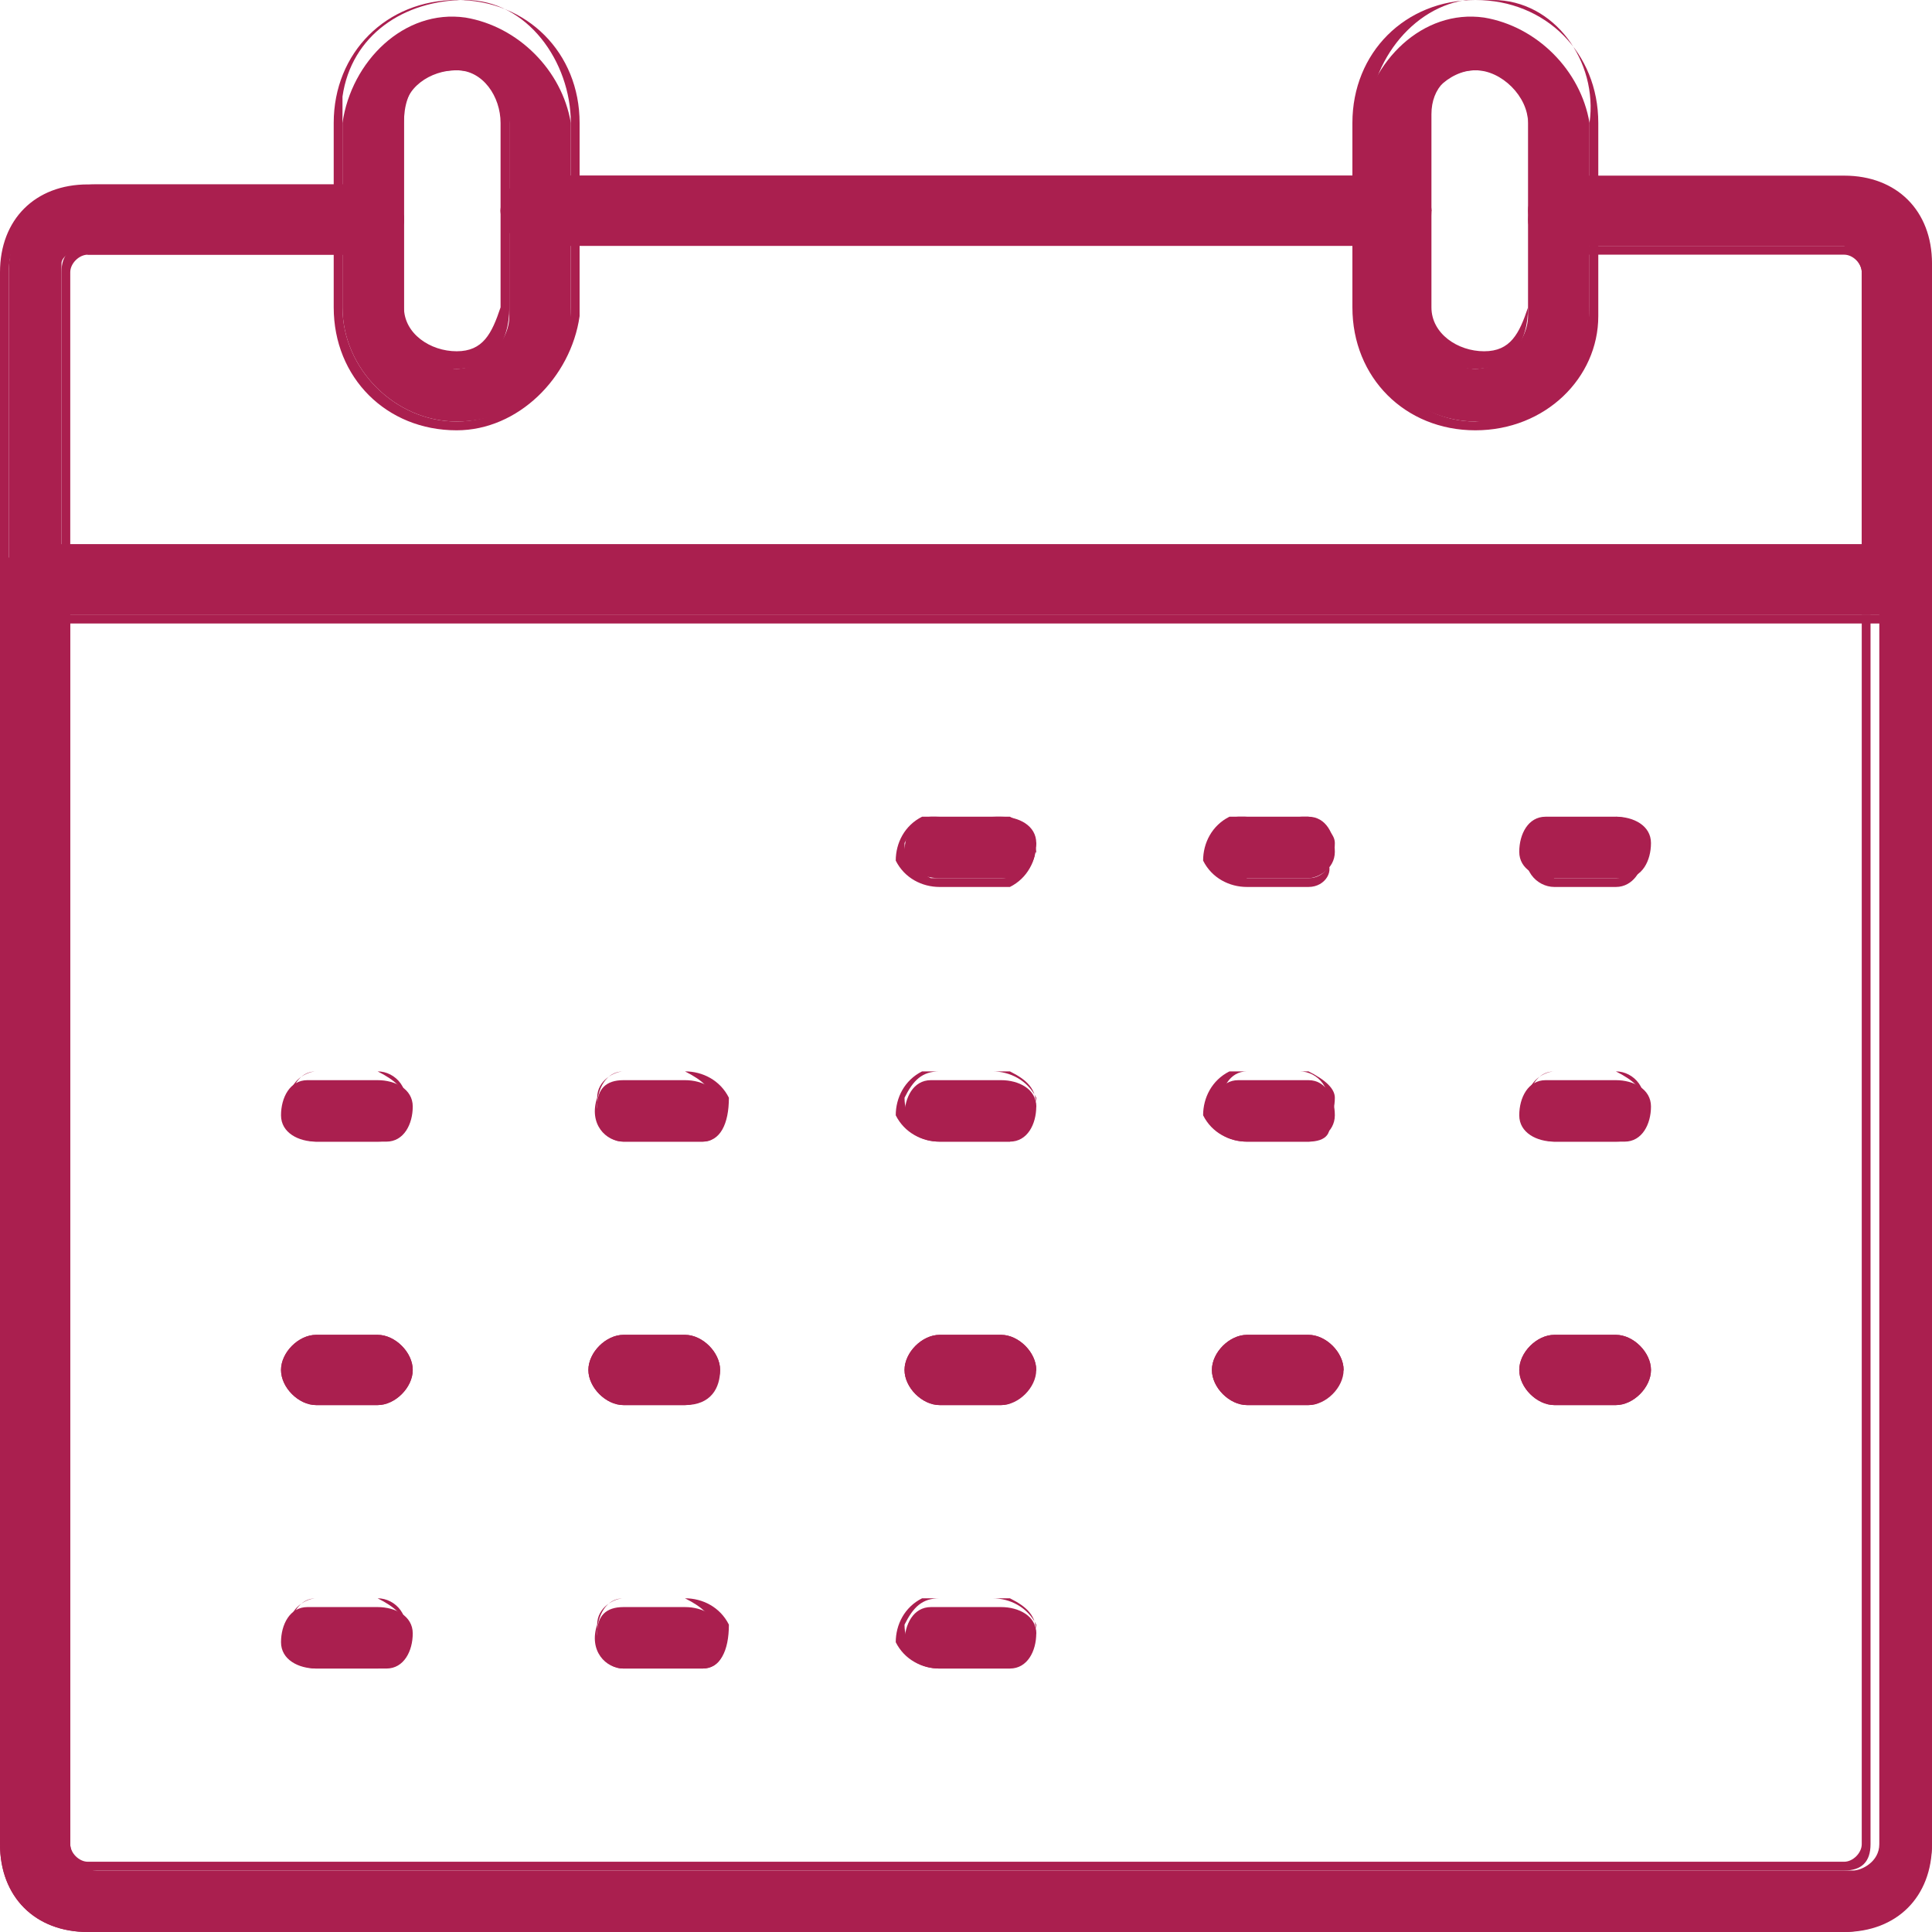 <svg version="1.1" id="レイヤー_1" xmlns="http://www.w3.org/2000/svg" x="0" y="0" viewBox="0 0 22 22" xml:space="preserve"><style>.st0{fill:#aa1f4f}</style><g id="レイヤー_2_00000026124033163485906090000018221073659619100080_"><g id="main"><g id="パス_79"><path class="st0" d="M21 22H1c-.6 0-1-.4-1-1V6.6c0-.2.2-.4.4-.4h21.2c.2 0 .4.2.4.4V21c0 .5-.5 1-1 1zM.8 7v14c0 .1.1.3.3.3h20c.1 0 .3-.1.3-.3V7H.8z"/><path class="st0" d="M21 21.9c.5 0 .9-.4.9-.9V6.6c0-.2-.1-.3-.3-.3H.4c-.2 0-.3.1-.3.3V21c0 .5.4.9.9.9h20M.7 7h20.6v14c0 .2-.1.3-.3.3H1c-.2 0-.3-.1-.3-.3V7M21 22H1c-.6 0-1-.4-1-1V6.6c0-.2.2-.4.4-.4h21.2c.2 0 .4.2.4.4V21c0 .6-.4 1-1 1zM.8 7v14c0 .1.1.2.2.2h20c.1 0 .2-.1.2-.2V7H.8z"/></g><g id="パス_80"><path class="st0" d="M21.6 7H.4c-.2 0-.3-.2-.3-.3V3.1c0-.6.4-1 1-1h3.1c.2 0 .4.2.4.4s-.2.4-.4.4H1c-.1-.1-.3 0-.3.1v3.2h20.5V3.1c0-.1-.1-.2-.2-.3h-3.2c-.2 0-.4-.2-.4-.4s.2-.4.4-.4H21c.6 0 1 .4 1 1v3.5c0 .3-.1.5-.4.5z"/><path class="st0" d="M21.6 7c.2 0 .3-.1.3-.3V3.1c0-.5-.4-.9-.9-.9h-3.2c-.2 0-.3.1-.3.3 0 .2.1.3.3.3H21c.2 0 .3.1.3.3v3.3H.7V3.1c0-.2.1-.3.3-.3h3.2c.2 0 .3-.1.3-.3 0-.2-.1-.3-.3-.3H1c-.5 0-.9.4-.9.9v3.6c-.1.1 0 .3.2.3h21.3m0 .1H.4c-.2 0-.4-.2-.4-.4V3.1c0-.6.4-1 1-1h3.2c.2 0 .4.2.4.4s-.2.4-.4.4H1c-.1 0-.2.1-.2.2v3.1h20.4V3.1c0-.1-.1-.2-.2-.2h-3.2c-.2 0-.4-.2-.4-.4s.2-.4.4-.4H21c.6 0 1 .4 1 1v3.6c0 .1-.2.3-.4.4z"/></g><g id="パス_81"><path class="st0" d="M15.9 2.8H6.1c-.2 0-.4-.2-.4-.4s.2-.4.4-.4h9.8c.2 0 .4.2.4.4-.1.2-.2.4-.4.4z"/><path class="st0" d="M15.9 2.8c.2 0 .3-.1.3-.3 0-.2-.1-.3-.3-.3H6.1c-.2 0-.3.1-.3.3 0 .2.1.3.3.3h9.8m0 0H6.1c-.2 0-.4-.2-.4-.4s.2-.4.4-.4h9.8c.2 0 .4.2.4.4 0 .3-.2.4-.4.4z"/></g><g id="パス_82"><path class="st0" d="M16.8 4.8c-.7 0-1.3-.6-1.3-1.3V1.4c.1-.7.7-1.3 1.4-1.2.6.1 1.1.6 1.2 1.2v2.2c.1.7-.5 1.3-1.3 1.2zm0-4c-.3 0-.6.3-.6.6v2.2c0 .3.3.6.6.6s.6-.3.6-.6V1.4c0-.4-.2-.6-.6-.6z"/><path class="st0" d="M16.8 4.8c.7 0 1.3-.6 1.3-1.3V1.4C18.2.7 17.7 0 17 0c-.7-.1-1.3.5-1.4 1.2v2.4c0 .6.5 1.2 1.2 1.2m0-4.1c.4 0 .6.3.6.6v2.2c0 .4-.2.7-.6.7-.4 0-.7-.2-.7-.6V1.4c.1-.4.4-.7.7-.7m0 4.2c-.8 0-1.4-.6-1.4-1.4V1.4c0-.8.6-1.4 1.4-1.4.8 0 1.4.6 1.4 1.4v2.2c0 .7-.6 1.3-1.4 1.3zm0-4.1c-.3 0-.5.2-.5.5v2.2c0 .3.3.5.6.5s.4-.2.5-.5V1.4c0-.3-.3-.6-.6-.6z"/></g><g id="パス_83"><path class="st0" d="M5.2 4.8c-.7 0-1.3-.6-1.3-1.3V1.4C4 .7 4.6.1 5.3.2c.6.1 1.1.6 1.2 1.2v2.2c0 .7-.6 1.2-1.3 1.2zm0-4c-.4 0-.6.2-.6.6v2.2c0 .3.3.6.6.6s.6-.3.6-.6V1.4c0-.4-.3-.6-.6-.6z"/><path class="st0" d="M5.2 4.8c.7 0 1.3-.6 1.3-1.3V1.4C6.5.7 6 0 5.3 0S4 .4 3.9 1.1v2.4c0 .7.6 1.3 1.3 1.3m0-4.1c.4 0 .6.3.6.6v2.2c0 .4-.2.7-.6.7s-.6-.1-.7-.5V1.4c0-.4.3-.7.7-.7m0 4.2c-.8 0-1.4-.6-1.4-1.4V1.4C3.8.6 4.4 0 5.2 0 6 0 6.6.6 6.6 1.4v2.2c-.1.7-.7 1.3-1.4 1.3zm0-4.1c-.3 0-.6.2-.6.5v2.2c0 .3.3.5.6.5s.4-.2.5-.5V1.4c0-.3-.2-.6-.5-.6z"/></g><g id="パス_84"><path class="st0" d="M18.4 10h-.7c-.2 0-.4-.1-.4-.3s.1-.4.3-.4h.8c.2 0 .4.1.4.3s-.1.4-.3.4h-.1z"/><path class="st0" d="M18.4 10c.2 0 .3-.2.3-.4 0-.1-.1-.2-.3-.3h-.7c-.2 0-.3.2-.3.4 0 .1.1.2.3.3h.7m0 .1h-.7c-.2 0-.4-.2-.3-.5 0-.2.2-.3.3-.3h.7c.2 0 .4.2.3.5 0 .1-.1.3-.3.3z"/></g><g id="パス_85"><path class="st0" d="M14.9 10h-.7c-.2 0-.4-.1-.4-.3s.1-.4.3-.4h.8c.2 0 .3.2.3.4s-.2.3-.3.3z"/><path class="st0" d="M14.9 10c.2 0 .3-.2.3-.4 0-.1-.1-.2-.3-.3h-.7c-.2 0-.3.2-.3.4 0 .1.1.2.3.3h.7m0 .1h-.7c-.2 0-.4-.1-.5-.3 0-.2.1-.4.3-.5h.8c.2 0 .4.2.3.5.1.1 0 .3-.2.3z"/></g><g id="パス_86"><path class="st0" d="M11.4 10h-.7c-.2 0-.4-.1-.4-.3s.1-.4.3-.4h.8c.2 0 .4.1.4.3s-.1.4-.3.4h-.1z"/><path class="st0" d="M11.4 10c.2 0 .3-.1.4-.3 0-.2-.1-.3-.3-.4h-.8c-.2 0-.3.1-.4.3 0 .2.1.3.3.4h.8m0 .1h-.7c-.2 0-.4-.1-.5-.3 0-.2.1-.4.3-.5h.8c.2 0 .4.1.5.3 0 .2-.1.4-.3.5h-.1z"/></g><g id="パス_87"><path class="st0" d="M18.4 13h-.7c-.2 0-.4-.1-.4-.3s.1-.4.3-.4h.8c.2 0 .4.1.4.3s-.1.4-.3.4h-.1z"/><path class="st0" d="M18.4 12.9c.2 0 .3-.2.3-.4 0-.1-.1-.2-.3-.3h-.7c-.2 0-.3.2-.3.4 0 .1.1.2.3.3h.7m0 .1h-.7c-.2 0-.4-.2-.3-.5 0-.2.2-.3.3-.3h.7c.2 0 .4.2.3.5 0 .2-.1.3-.3.3z"/></g><g id="パス_88"><path class="st0" d="M14.9 13h-.7c-.2 0-.4-.1-.4-.3s.1-.4.3-.4h.8c.2 0 .3.2.3.4s-.2.3-.3.3z"/><path class="st0" d="M14.9 12.9c.2 0 .3-.2.3-.4 0-.1-.1-.2-.3-.3h-.7c-.2 0-.3.2-.3.4 0 .1.1.2.3.3h.7m0 .1h-.7c-.2 0-.4-.1-.5-.3 0-.2.1-.4.3-.5h.8c.2 0 .4.2.3.5.1.2 0 .3-.2.3z"/></g><g id="パス_89"><path class="st0" d="M11.4 13h-.7c-.2 0-.4-.1-.4-.3s.1-.4.3-.4h.8c.2 0 .4.1.4.3s-.1.4-.3.4h-.1z"/><path class="st0" d="M11.4 12.9c.2 0 .3-.1.4-.3 0-.2-.1-.3-.3-.4h-.8c-.2 0-.3.1-.4.3 0 .2.1.3.3.4h.8m0 .1h-.7c-.2 0-.4-.1-.5-.3 0-.2.1-.4.3-.5h.8c.2 0 .4.1.5.3 0 .2-.1.4-.3.5h-.1z"/></g><g id="パス_90"><path class="st0" d="M7.8 13h-.7c-.2 0-.3-.2-.3-.4s.1-.3.3-.3h.7c.2 0 .4.1.4.3s0 .4-.2.4h-.2z"/><path class="st0" d="M7.8 12.9c.2 0 .3-.2.3-.4 0-.1-.1-.2-.3-.3h-.7c-.2 0-.3.2-.3.4 0 .1.1.2.3.3h.7m0 .1h-.7c-.2 0-.4-.2-.3-.5 0-.2.2-.3.3-.3h.7c.2 0 .4.1.5.3 0 .3-.1.5-.3.5h-.2z"/></g><g id="パス_91"><path class="st0" d="M4.3 13h-.7c-.2 0-.4-.1-.4-.3 0-.2.1-.4.3-.4h.8c.2 0 .4.1.4.3 0 .2-.1.4-.3.4h-.1z"/><path class="st0" d="M4.3 12.9c.2 0 .3-.2.3-.4 0-.1-.1-.2-.3-.3h-.7c-.2 0-.3.2-.3.4 0 .1.1.2.3.3h.7m0 .1h-.7c-.2 0-.4-.2-.3-.5 0-.2.2-.3.3-.3h.7c.2 0 .4.2.3.5 0 .2-.1.3-.3.3z"/></g><g id="パス_92"><path class="st0" d="M18.4 16h-.7c-.2 0-.4-.2-.4-.4s.2-.4.4-.4h.7c.2 0 .4.2.4.4s-.2.4-.4.4z"/><path class="st0" d="M18.4 15.9c.2 0 .3-.1.3-.3 0-.2-.1-.3-.3-.3h-.7c-.2 0-.3.1-.3.3 0 .2.1.3.3.3h.7m0 .1h-.7c-.2 0-.4-.2-.4-.4s.2-.4.4-.4h.7c.2 0 .4.2.4.4s-.2.4-.4.4z"/></g><g id="パス_93"><path class="st0" d="M14.9 16h-.7c-.2 0-.4-.2-.4-.4s.2-.4.4-.4h.7c.2 0 .4.2.4.4-.1.2-.2.4-.4.4z"/><path class="st0" d="M14.9 15.9c.2 0 .3-.1.3-.3 0-.2-.1-.3-.3-.3h-.7c-.2 0-.3.1-.3.3s.1.3.3.3h.7m0 .1h-.7c-.2 0-.4-.2-.4-.4s.2-.4.4-.4h.7c.2 0 .4.2.4.4s-.2.4-.4.4z"/></g><g id="パス_94"><path class="st0" d="M11.4 16h-.7c-.2 0-.4-.2-.4-.4s.2-.4.4-.4h.7c.2 0 .4.2.4.4-.1.2-.2.4-.4.4z"/><path class="st0" d="M11.4 15.9c.2 0 .3-.1.3-.3s-.1-.3-.3-.3h-.7c-.2 0-.3.1-.3.3s.1.3.3.3h.7m0 .1h-.7c-.2 0-.4-.2-.4-.4s.2-.4.4-.4h.7c.2 0 .4.2.4.4s-.2.4-.4.4z"/></g><g id="パス_95"><path class="st0" d="M7.8 16h-.7c-.2 0-.4-.2-.4-.4s.2-.4.4-.4h.7c.2 0 .4.2.4.4s-.2.4-.4.4z"/><path class="st0" d="M7.8 15.9c.2 0 .3-.1.3-.3 0-.2-.1-.3-.3-.3h-.7c-.2 0-.3.1-.3.3 0 .2.1.3.3.3h.7m0 .1h-.7c-.2 0-.4-.2-.4-.4s.2-.4.4-.4h.7c.2 0 .4.2.4.4s-.1.4-.4.4z"/></g><g id="パス_96"><path class="st0" d="M4.3 16h-.7c-.2 0-.4-.2-.4-.4s.2-.4.4-.4h.7c.2 0 .4.2.4.4s-.2.4-.4.4z"/><path class="st0" d="M4.3 15.9c.2 0 .3-.1.3-.3 0-.2-.1-.3-.3-.3h-.7c-.2 0-.3.1-.3.3 0 .2.1.3.3.3h.7m0 .1h-.7c-.2 0-.4-.2-.4-.4s.2-.4.4-.4h.7c.2 0 .4.2.4.4s-.2.4-.4.4z"/></g><g id="パス_97"><path class="st0" d="M11.4 19h-.7c-.2 0-.4-.1-.4-.3 0-.2.1-.4.3-.4h.8c.2 0 .4.1.4.3 0 .2-.1.4-.3.4h-.1z"/><path class="st0" d="M11.4 18.9c.2 0 .3-.1.4-.3 0-.2-.1-.3-.3-.4h-.8c-.2 0-.3.1-.4.3 0 .2.1.3.3.4h.8m0 .1h-.7c-.2 0-.4-.1-.5-.3 0-.2.1-.4.3-.5h.8c.2 0 .4.1.5.3 0 .2-.1.4-.3.5h-.1z"/></g><g id="パス_98"><path class="st0" d="M7.8 19h-.7c-.2 0-.3-.2-.3-.4s.1-.3.3-.3h.7c.2 0 .4.1.4.3.1.2 0 .4-.2.4h-.2z"/><path class="st0" d="M7.8 18.9c.2 0 .3-.2.3-.4 0-.1-.1-.2-.3-.3h-.7c-.2 0-.3.2-.3.4 0 .1.1.2.3.3h.7m0 .1h-.7c-.2 0-.4-.2-.3-.5 0-.2.2-.3.3-.3h.7c.2 0 .4.1.5.3 0 .3-.1.5-.3.5h-.2z"/></g><g id="パス_99"><path class="st0" d="M4.3 19h-.7c-.2 0-.4-.1-.4-.3 0-.2.1-.4.3-.4h.8c.2 0 .4.1.4.3 0 .2-.1.4-.3.4h-.1z"/><path class="st0" d="M4.3 18.9c.2 0 .3-.2.3-.4 0-.1-.1-.2-.3-.3h-.7c-.2 0-.3.2-.3.4 0 .1.1.2.3.3h.7m0 .1h-.7c-.2 0-.4-.2-.3-.5 0-.2.2-.3.3-.3h.7c.2 0 .4.2.3.5 0 .1-.1.3-.3.3z"/></g></g></g></svg>